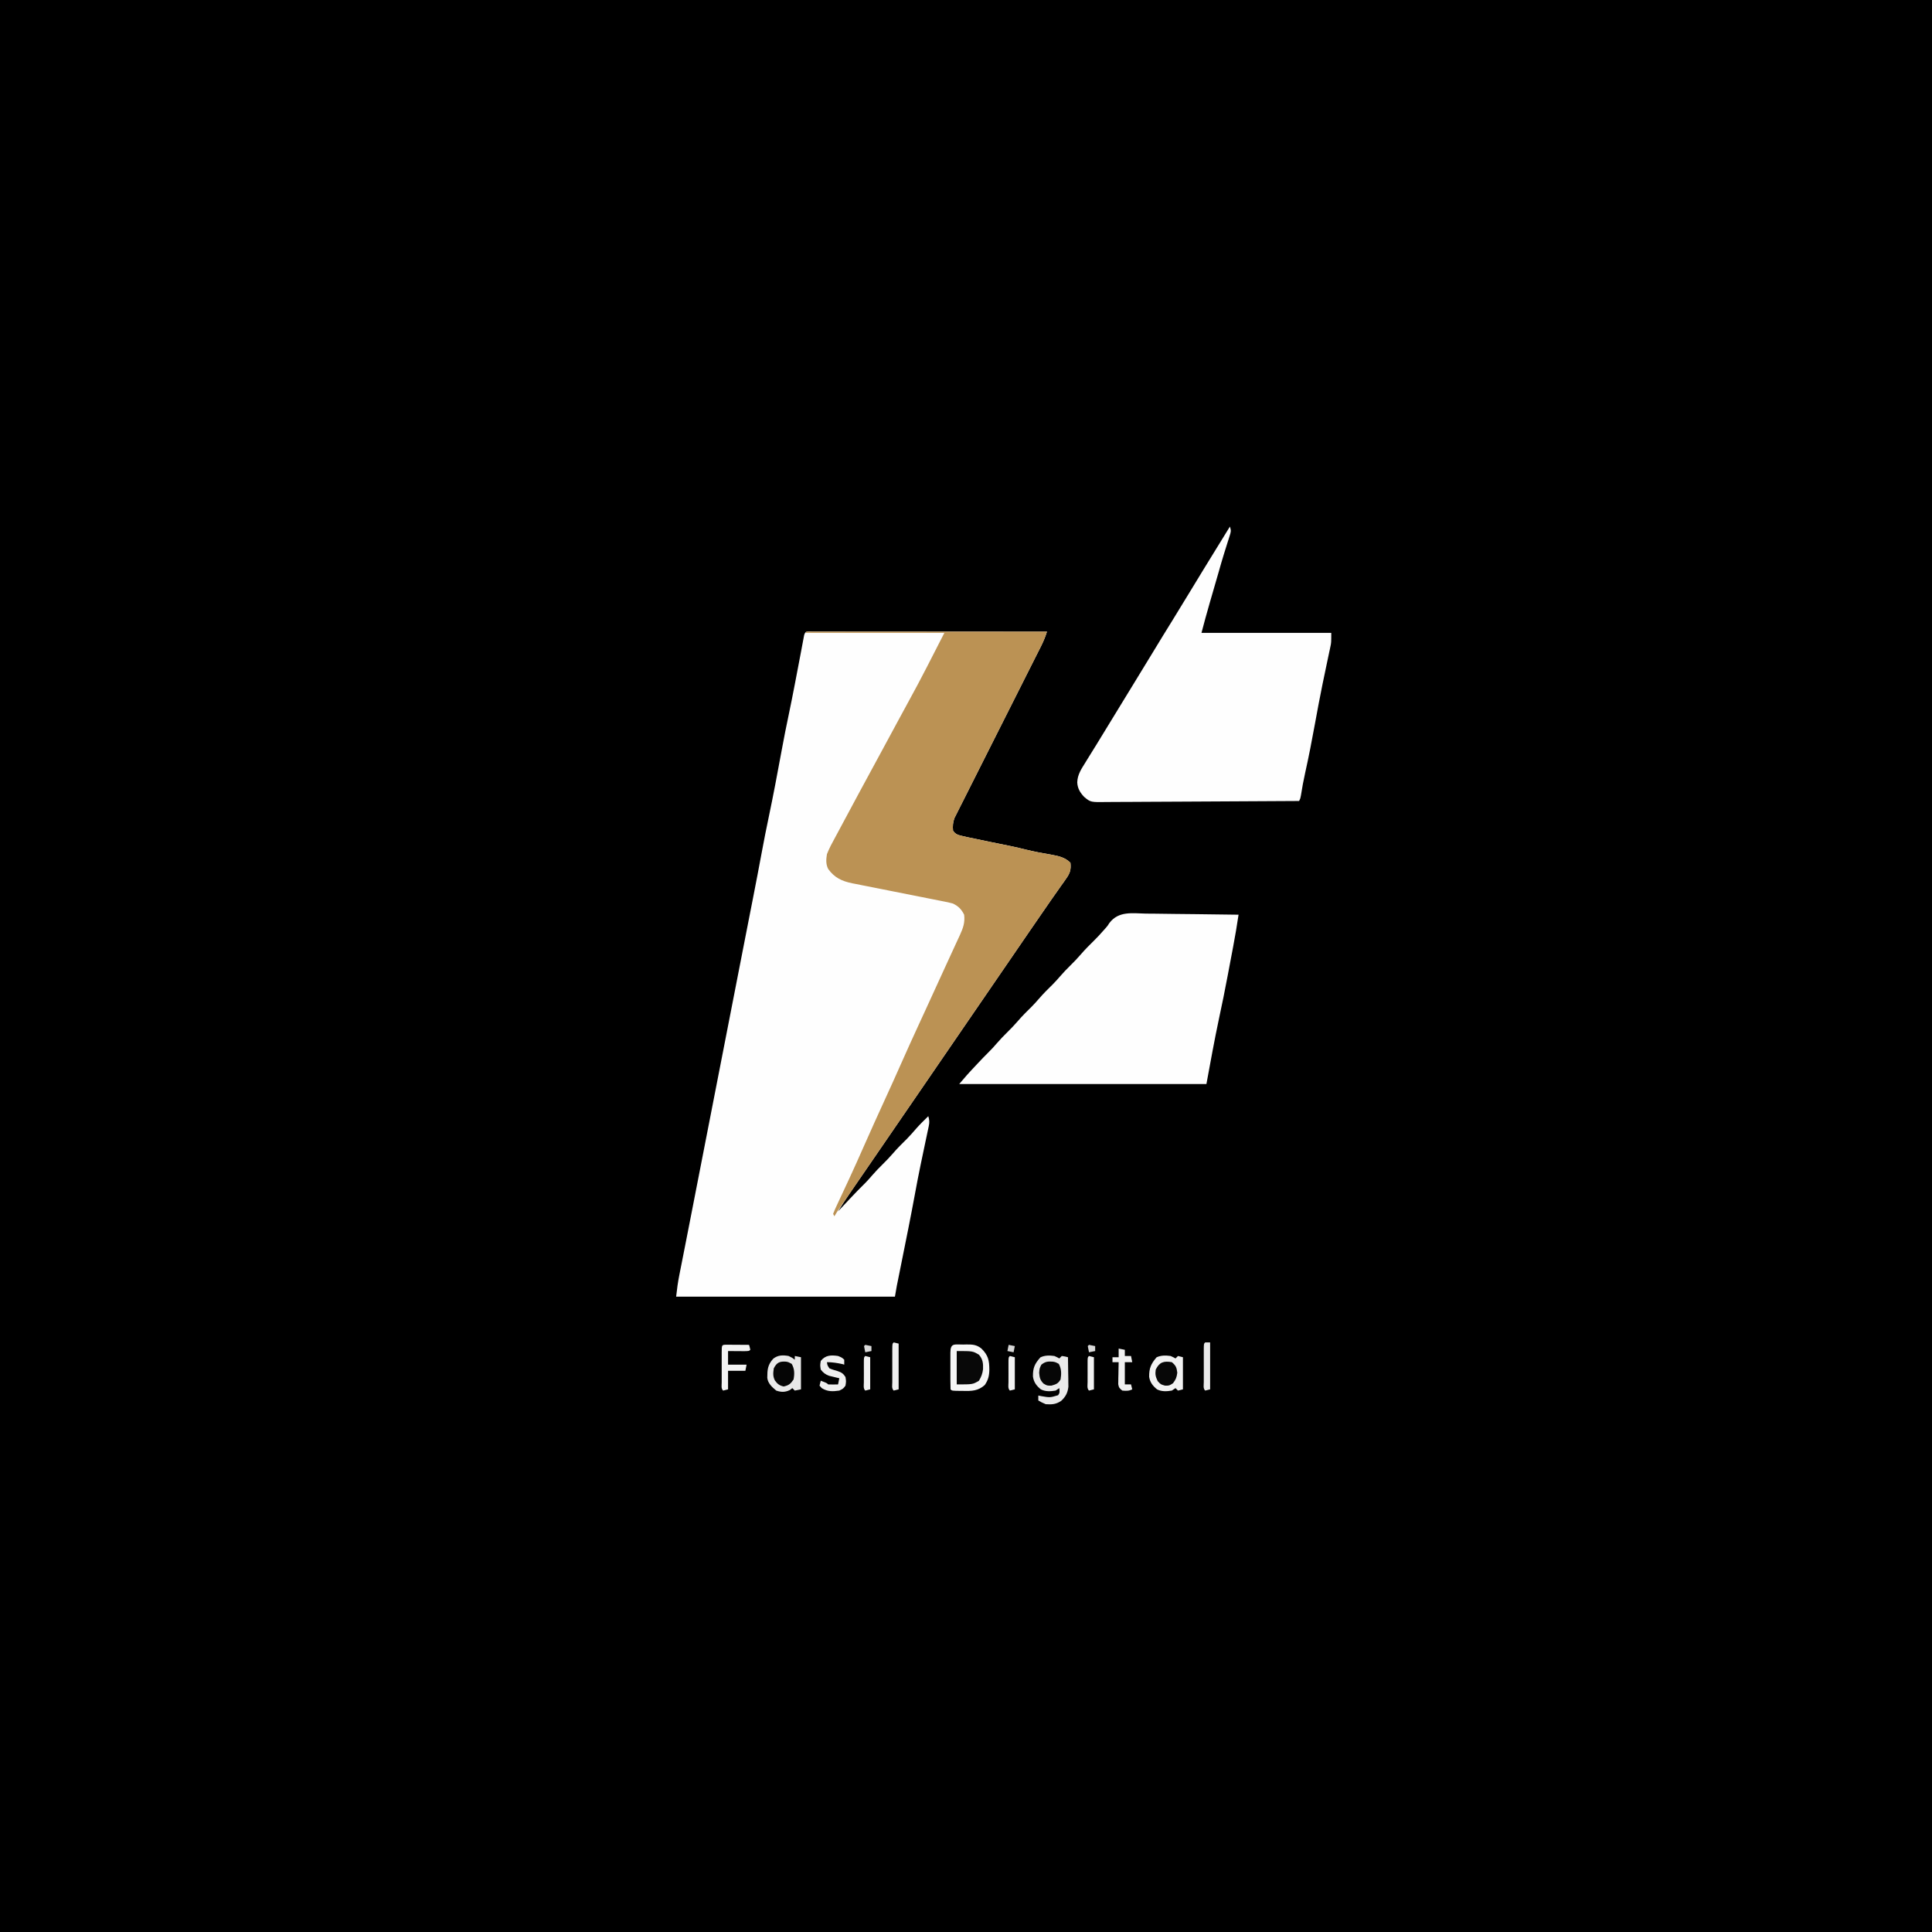 <svg xmlns="http://www.w3.org/2000/svg" width="1563" height="1563"><rect width="100%" height="100%" fill="#333333" stroke="none"/><path d="M0 0 C515.79 0 1031.58 0 1563 0 C1563 515.79 1563 1031.58 1563 1563 C1047.21 1563 531.42 1563 0 1563 C0 1047.21 0 531.42 0 0 Z " fill="#000000" transform="translate(0,0)"></path><path d="M0 0 C1.134 0.004 1.134 0.004 2.29 0.009 C3.486 0.008 3.486 0.008 4.706 0.006 C7.398 0.005 10.089 0.01 12.781 0.016 C14.702 0.016 16.624 0.016 18.545 0.015 C23.778 0.015 29.011 0.021 34.245 0.028 C39.707 0.034 45.17 0.035 50.633 0.036 C60.985 0.039 71.337 0.047 81.689 0.057 C93.471 0.068 105.253 0.074 117.035 0.079 C141.279 0.089 165.523 0.107 189.767 0.129 C188.425 4.451 186.757 8.384 184.717 12.422 C184.413 13.027 184.11 13.631 183.796 14.254 C182.784 16.266 181.765 18.276 180.747 20.285 C180.017 21.733 179.288 23.18 178.559 24.628 C176.992 27.739 175.422 30.849 173.851 33.959 C171.367 38.877 168.89 43.799 166.416 48.722 C159.379 62.72 152.337 76.714 145.274 90.698 C141.37 98.426 137.477 106.159 133.594 113.898 C131.541 117.99 129.482 122.08 127.411 126.163 C125.463 130.003 123.529 133.849 121.604 137.7 C120.896 139.11 120.184 140.518 119.466 141.924 C118.485 143.846 117.522 145.776 116.563 147.709 C115.748 149.325 115.748 149.325 114.917 150.973 C113.605 154.574 113.473 157.325 113.767 161.129 C115.784 164.287 118.371 164.791 121.912 165.602 C122.984 165.849 124.056 166.097 125.16 166.352 C131.176 167.648 137.199 168.903 143.231 170.118 C163.34 174.171 163.34 174.171 172.08 176.317 C179.214 178.067 186.399 179.419 193.641 180.647 C199.409 181.678 204.486 182.848 208.767 187.129 C209.314 192.501 208.524 195.347 205.435 199.719 C204.724 200.743 204.014 201.766 203.281 202.821 C202.514 203.892 201.746 204.963 200.955 206.067 C200.167 207.19 199.381 208.314 198.597 209.439 C197.042 211.666 195.479 213.886 193.908 216.101 C191.196 219.937 188.541 223.811 185.892 227.692 C185.028 228.947 184.164 230.202 183.298 231.457 C180.66 235.284 178.026 239.112 175.392 242.942 C174.943 243.595 174.494 244.248 174.031 244.92 C169.879 250.961 165.741 257.011 161.604 263.062 C157.722 268.738 153.829 274.406 149.931 280.07 C146.368 285.251 142.816 290.439 139.267 295.629 C134.831 302.116 130.386 308.597 125.931 315.07 C122.368 320.251 118.816 325.439 115.267 330.629 C110.831 337.116 106.386 343.597 101.931 350.07 C98.368 355.251 94.816 360.439 91.267 365.629 C85.005 374.786 78.722 383.929 72.433 393.068 C66.477 401.724 60.534 410.389 54.604 419.062 C51.165 424.089 47.72 429.111 44.267 434.129 C42.922 436.086 41.576 438.043 40.231 440 C39.19 441.513 38.149 443.026 37.108 444.539 C35.368 447.068 33.63 449.598 31.892 452.129 C31.357 452.906 30.821 453.684 30.269 454.485 C26.973 459.29 23.812 464.16 20.767 469.129 C21.21 468.656 21.653 468.183 22.109 467.695 C24.16 465.505 26.214 463.317 28.267 461.129 C28.963 460.385 29.659 459.642 30.377 458.875 C34.503 454.482 38.689 450.168 42.986 445.941 C44.788 444.108 46.473 442.209 48.142 440.254 C50.883 437.062 53.774 434.086 56.767 431.129 C59.719 428.213 62.571 425.283 65.267 422.129 C68.749 418.056 72.543 414.339 76.353 410.574 C79.045 407.848 81.54 405 84.029 402.09 C87.113 398.611 90.443 395.376 93.767 392.129 C94.676 395.084 94.792 397.099 94.15 400.114 C93.908 401.282 93.908 401.282 93.661 402.474 C93.478 403.314 93.295 404.154 93.107 405.02 C92.922 405.902 92.738 406.785 92.547 407.695 C92.149 409.596 91.747 411.497 91.341 413.397 C90.262 418.455 89.211 423.519 88.158 428.582 C87.947 429.592 87.736 430.601 87.519 431.641 C85.892 439.453 84.385 447.279 82.955 455.129 C79.602 473.428 75.89 491.656 72.219 509.893 C71.824 511.861 71.428 513.828 71.032 515.796 C70.542 518.237 70.05 520.678 69.557 523.118 C69.336 524.217 69.115 525.316 68.887 526.448 C68.694 527.404 68.501 528.36 68.303 529.345 C67.741 532.264 67.256 535.197 66.767 538.129 C8.357 538.129 -50.053 538.129 -110.233 538.129 C-109.575 532.212 -108.831 526.53 -107.666 520.723 C-107.512 519.938 -107.358 519.152 -107.199 518.343 C-106.693 515.771 -106.182 513.2 -105.67 510.629 C-105.31 508.802 -104.95 506.974 -104.59 505.147 C-103.844 501.354 -103.095 497.562 -102.346 493.77 C-100.792 485.902 -99.259 478.031 -97.726 470.159 C-96.896 465.899 -96.064 461.639 -95.233 457.379 C-94.899 455.671 -94.566 453.962 -94.233 452.254 C-68.233 319.004 -68.233 319.004 -67.733 316.442 C-67.4 314.733 -67.066 313.025 -66.733 311.317 C-65.899 307.043 -65.065 302.768 -64.231 298.493 C-62.74 290.852 -61.249 283.211 -59.759 275.57 C-59.102 272.205 -58.446 268.84 -57.789 265.475 C-57.46 263.787 -57.131 262.1 -56.802 260.413 C-54.855 250.424 -52.901 240.436 -50.94 230.449 C-50.162 226.489 -49.385 222.528 -48.608 218.567 C-48.417 217.594 -48.226 216.622 -48.03 215.62 C-45.622 203.342 -43.264 191.056 -40.983 178.754 C-39.15 168.876 -37.208 159.032 -35.126 149.203 C-33.415 141.09 -31.806 132.958 -30.233 124.817 C-30.106 124.161 -29.979 123.505 -29.849 122.829 C-28.073 113.625 -26.358 104.412 -24.67 95.192 C-22.971 85.918 -21.131 76.686 -19.178 67.463 C-17.445 59.243 -15.823 51.003 -14.233 42.754 C-14.107 42.105 -13.982 41.455 -13.853 40.786 C-12.479 33.664 -11.12 26.538 -9.776 19.41 C-9.433 17.599 -9.433 17.599 -9.082 15.752 C-8.649 13.464 -8.219 11.175 -7.793 8.885 C-7.602 7.875 -7.411 6.865 -7.213 5.824 C-6.964 4.494 -6.964 4.494 -6.71 3.137 C-5.773 -0.805 -3.66 0.011 0 0 Z " fill="#FEFEFE" transform="translate(657.233,510.871)"></path><path d="M0 0 C64.35 0 128.7 0 195 0 C193.516 4.451 192.039 8.158 189.95 12.293 C189.646 12.898 189.342 13.502 189.029 14.125 C188.017 16.137 186.998 18.147 185.98 20.156 C185.25 21.603 184.521 23.051 183.792 24.499 C182.225 27.61 180.655 30.72 179.084 33.829 C176.599 38.748 174.123 43.67 171.648 48.593 C164.612 62.591 157.57 76.585 150.506 90.569 C146.603 98.297 142.709 106.03 138.827 113.769 C136.773 117.861 134.715 121.951 132.643 126.034 C130.696 129.874 128.762 133.72 126.837 137.571 C126.129 138.981 125.417 140.389 124.699 141.795 C123.718 143.717 122.755 145.647 121.796 147.58 C121.253 148.657 120.71 149.734 120.15 150.844 C118.838 154.444 118.706 157.195 119 161 C121.017 164.158 123.603 164.662 127.145 165.473 C128.217 165.72 129.289 165.968 130.393 166.223 C136.409 167.519 142.431 168.774 148.464 169.989 C168.573 174.042 168.573 174.042 177.312 176.188 C184.447 177.938 191.632 179.29 198.874 180.518 C204.642 181.549 209.719 182.719 214 187 C214.546 192.371 213.757 195.218 210.668 199.59 C209.957 200.613 209.246 201.637 208.514 202.692 C207.362 204.298 207.362 204.298 206.188 205.938 C205.4 207.061 204.614 208.185 203.83 209.31 C202.275 211.537 200.712 213.757 199.141 215.972 C196.429 219.808 193.774 223.682 191.125 227.562 C190.261 228.818 189.397 230.073 188.531 231.328 C185.893 235.154 183.258 238.983 180.625 242.812 C180.176 243.465 179.727 244.118 179.264 244.791 C175.112 250.832 170.974 256.882 166.836 262.933 C162.955 268.609 159.062 274.277 155.164 279.941 C151.601 285.122 148.049 290.31 144.5 295.5 C140.064 301.987 135.619 308.467 131.164 314.941 C127.601 320.122 124.049 325.31 120.5 330.5 C116.064 336.987 111.619 343.467 107.164 349.941 C103.601 355.122 100.049 360.31 96.5 365.5 C90.238 374.657 83.955 383.8 77.666 392.938 C71.71 401.594 65.767 410.259 59.836 418.933 C55.959 424.602 52.072 430.264 48.177 435.922 C45.646 439.601 43.121 443.285 40.602 446.973 C40.023 447.819 39.445 448.665 38.85 449.537 C37.733 451.172 36.617 452.807 35.502 454.443 C33.111 457.945 30.704 461.431 28.23 464.875 C26.34 467.524 24.623 470.182 23 473 C22.67 472.34 22.34 471.68 22 471 C22.941 468.593 23.949 466.306 25.059 463.977 C25.394 463.256 25.729 462.536 26.074 461.794 C26.804 460.227 27.537 458.661 28.274 457.097 C30.259 452.88 32.218 448.65 34.18 444.422 C34.786 443.117 34.786 443.117 35.405 441.785 C39.392 433.193 43.238 424.541 47.062 415.875 C52.703 403.11 58.449 390.397 64.271 377.714 C68.556 368.378 72.789 359.023 76.938 349.625 C81.614 339.039 86.41 328.512 91.25 318 C91.609 317.219 91.969 316.439 92.339 315.635 C93.799 312.463 95.26 309.292 96.721 306.12 C102.238 294.145 107.735 282.16 113.192 270.157 C115.036 266.103 116.897 262.058 118.774 258.019 C119.648 256.133 120.515 254.244 121.38 252.354 C122.424 250.071 123.48 247.793 124.548 245.521 C127.183 239.711 128.771 235.395 128 229 C125.698 224.481 123.482 222.254 119 220 C116.195 219.171 113.353 218.619 110.481 218.071 C109.212 217.816 109.212 217.816 107.917 217.557 C106.085 217.191 104.252 216.829 102.419 216.472 C99.511 215.904 96.607 215.324 93.703 214.741 C86.488 213.295 79.27 211.868 72.051 210.444 C65.951 209.24 59.852 208.028 53.756 206.802 C50.904 206.232 48.05 205.676 45.195 205.121 C43.432 204.767 41.67 204.414 39.907 204.059 C39.121 203.91 38.334 203.76 37.524 203.607 C29.112 201.881 23.058 199.05 18 192 C16.036 188.071 16.303 184.27 17 180 C18.816 175.331 21.158 171.008 23.566 166.621 C25.194 163.645 26.788 160.652 28.379 157.656 C31.907 151.025 35.467 144.41 39.031 137.798 C40.577 134.929 42.118 132.058 43.66 129.188 C49.557 118.213 55.485 107.257 61.462 96.327 C65.945 88.119 70.378 79.883 74.802 71.643 C77.462 66.693 80.129 61.748 82.852 56.832 C93.022 38.424 102.381 19.757 112 1 C75.04 1 38.08 1 0 1 C0 0.67 0 0.34 0 0 Z " fill="#BB9254" transform="translate(652,511)"></path><path d="M0 0 C1.142 3.425 0.845 4.248 -0.223 7.586 C-0.511 8.506 -0.799 9.425 -1.096 10.373 C-1.415 11.364 -1.734 12.354 -2.062 13.375 C-2.722 15.477 -3.379 17.58 -4.035 19.684 C-4.368 20.746 -4.701 21.808 -5.043 22.902 C-6.431 27.395 -7.723 31.912 -9 36.438 C-11.435 45.046 -13.929 53.637 -16.465 62.217 C-18.784 70.115 -20.876 78.037 -23 86 C11.65 86 46.3 86 82 86 C82 93.873 82 93.873 81.301 97.151 C81.146 97.895 80.991 98.638 80.832 99.404 C80.661 100.193 80.489 100.983 80.312 101.797 C80.045 103.072 80.045 103.072 79.773 104.372 C79.388 106.207 79.001 108.041 78.611 109.875 C77.561 114.814 76.535 119.758 75.512 124.703 C75.301 125.721 75.09 126.739 74.872 127.788 C72.702 138.331 70.745 148.911 68.812 159.5 C66.385 172.778 63.841 186.004 60.902 199.18 C59.541 205.298 58.392 211.407 57.443 217.604 C57 220 57 220 56 222 C34.103 222.164 12.207 222.287 -9.69 222.363 C-19.858 222.399 -30.025 222.448 -40.192 222.528 C-49.055 222.598 -57.918 222.643 -66.781 222.659 C-71.473 222.668 -76.164 222.689 -80.856 222.74 C-85.275 222.788 -89.694 222.802 -94.113 222.792 C-95.732 222.794 -97.351 222.808 -98.97 222.834 C-112.706 223.052 -112.706 223.052 -117.901 218.7 C-121.207 215.25 -123.283 211.764 -123.5 206.938 C-123.288 200.674 -120.241 196.181 -117 191 C-116.101 189.538 -115.203 188.076 -114.305 186.613 C-112.131 183.084 -109.943 179.564 -107.75 176.047 C-103.677 169.5 -99.681 162.908 -95.688 156.312 C-89.511 146.115 -83.286 135.948 -77.027 125.801 C-72.087 117.785 -67.192 109.741 -62.312 101.688 C-56.905 92.761 -51.455 83.863 -45.946 75 C-41.478 67.8 -37.078 60.56 -32.688 53.312 C-25.143 40.86 -17.531 28.451 -9.886 16.059 C-6.587 10.708 -3.294 5.354 0 0 Z " fill="#FEFEFE" transform="translate(995,426)"></path><path d="M0 0 C2.162 0.017 4.324 0.03 6.486 0.039 C12.153 0.073 17.819 0.161 23.486 0.261 C29.277 0.353 35.069 0.394 40.861 0.439 C52.209 0.536 63.556 0.689 74.902 0.879 C73.615 9.573 72.151 18.217 70.512 26.852 C70.285 28.054 70.058 29.257 69.824 30.496 C69.344 33.031 68.863 35.567 68.381 38.102 C67.664 41.879 66.953 45.657 66.242 49.436 C63.97 61.451 61.595 73.429 58.98 85.375 C55.281 102.808 52.131 120.353 48.902 137.879 C-17.098 137.879 -83.098 137.879 -151.098 137.879 C-144.337 129.992 -144.337 129.992 -141.695 127.16 C-140.824 126.226 -140.824 126.226 -139.936 125.273 C-139.057 124.336 -139.057 124.336 -138.16 123.379 C-137.287 122.441 -137.287 122.441 -136.396 121.484 C-133.437 118.318 -130.439 115.203 -127.363 112.148 C-125.063 109.864 -122.868 107.553 -120.785 105.066 C-118.021 101.856 -115.111 98.856 -112.098 95.879 C-109.146 92.963 -106.294 90.033 -103.598 86.879 C-100.113 82.803 -96.317 79.083 -92.504 75.316 C-90.443 73.229 -88.502 71.107 -86.598 68.879 C-83.113 64.803 -79.317 61.083 -75.504 57.316 C-73.443 55.229 -71.502 53.107 -69.598 50.879 C-66.902 47.725 -64.049 44.795 -61.098 41.879 C-58.166 38.983 -55.334 36.076 -52.66 32.941 C-49.355 29.074 -45.768 25.52 -42.149 21.95 C-39.479 19.302 -36.919 16.61 -34.473 13.754 C-33.95 13.171 -33.427 12.588 -32.888 11.987 C-31.052 9.912 -31.052 9.912 -29.576 7.563 C-22.11 -2.226 -11.144 -0.254 0 0 Z " fill="#FEFEFE" transform="translate(927.098,739.121)"></path><path d="M0 0 C0.86 -0.021 1.72 -0.041 2.605 -0.062 C7.49 -0.093 10.806 0.045 14.75 3.25 C20.261 8.72 21.092 12.786 21.137 20.427 C21.032 25.37 20.215 28.693 17.43 32.734 C12.058 37.582 6.786 37.666 -0.062 37.5 C-1.369 37.492 -1.369 37.492 -2.701 37.484 C-9.095 37.405 -9.095 37.405 -10.25 36.25 C-10.351 33.668 -10.39 31.114 -10.383 28.531 C-10.384 27.758 -10.385 26.985 -10.386 26.189 C-10.386 24.551 -10.385 22.913 -10.38 21.276 C-10.375 18.761 -10.38 16.246 -10.387 13.73 C-10.386 12.143 -10.385 10.556 -10.383 8.969 C-10.385 8.211 -10.387 7.454 -10.389 6.674 C-10.352 -1.486 -7.176 0.042 0 0 Z " fill="#F6F6F6" transform="translate(779.25,1087.75)"></path><path d="M0 0 C2.281 1.02 2.281 1.02 4 2 C4.66 1.34 5.32 0.68 6 0 C8.625 0.375 8.625 0.375 11 1 C11.087 5.375 11.141 9.75 11.188 14.125 C11.213 15.363 11.238 16.6 11.264 17.875 C11.273 19.074 11.283 20.273 11.293 21.508 C11.309 22.608 11.324 23.707 11.341 24.84 C10.812 29.748 9.104 32.978 5.5 36.312 C1.305 39.144 -2.02 39.338 -7 39 C-10.438 37.5 -10.438 37.5 -13 36 C-13 34.68 -13 33.36 -13 32 C-12.175 32.165 -11.35 32.33 -10.5 32.5 C-3.515 33.693 -3.515 33.693 3 31.75 C4.331 29.757 4.331 29.757 4 26 C3.01 26.66 2.02 27.32 1 28 C-3.043 28.661 -7.202 28.919 -10.918 27.02 C-14.519 24.13 -16.688 21.197 -17.336 16.633 C-17.444 9.717 -15.985 6.317 -11.312 1.125 C-7.686 -0.639 -3.959 -0.537 0 0 Z " fill="#EAEAEA" transform="translate(853,1097)"></path><path d="M0 0 C3.062 1.5 3.062 1.5 5 3 C5 2.01 5 1.02 5 0 C7.475 0.495 7.475 0.495 10 1 C10 9.58 10 18.16 10 27 C8.35 27.33 6.7 27.66 5 28 C4.34 27.34 3.68 26.68 3 26 C2.01 26.773 2.01 26.773 1 27.562 C-2.876 29.42 -5.997 29.345 -10 28 C-13.366 25.22 -16.745 22.216 -17.266 17.695 C-17.226 11.119 -17.01 7.206 -12.438 2.188 C-8.591 -0.801 -4.677 -0.825 0 0 Z " fill="#E9E9E9" transform="translate(638,1097)"></path><path d="M0 0 C2.281 1.02 2.281 1.02 4 2 C4.66 1.34 5.32 0.68 6 0 C7.32 0.33 8.64 0.66 10 1 C10 9.58 10 18.16 10 27 C8.68 27.33 7.36 27.66 6 28 C5.34 27.34 4.68 26.68 4 26 C3.01 26.66 2.02 27.32 1 28 C-3.043 28.661 -7.202 28.919 -10.918 27.02 C-14.394 24.23 -16.635 21.298 -17.336 16.887 C-17.457 10.094 -15.828 6.248 -11.312 1.062 C-7.67 -0.611 -3.94 -0.534 0 0 Z " fill="#F2F2F2" transform="translate(947,1097)"></path><path d="M0 0 C13 0 13 0 18 3 C21.159 6.704 21.465 10.022 21.285 14.719 C20.826 18.389 19.87 20.776 18 24 C13 27 13 27 0 27 C0 18.09 0 9.18 0 0 Z " fill="#080808" transform="translate(774,1093)"></path><path d="M0 0 C0.875 0.005 1.749 0.01 2.65 0.016 C3.594 0.019 4.539 0.022 5.511 0.026 C6.505 0.034 7.498 0.042 8.521 0.051 C9.518 0.056 10.515 0.06 11.543 0.065 C14.015 0.077 16.487 0.093 18.959 0.114 C19.521 2.051 19.521 2.051 19.959 4.114 C18.959 5.114 18.959 5.114 15.142 5.211 C13.56 5.205 11.978 5.193 10.396 5.176 C9.59 5.172 8.784 5.167 7.953 5.162 C5.955 5.151 3.957 5.133 1.959 5.114 C1.959 8.744 1.959 12.374 1.959 16.114 C6.909 16.114 11.859 16.114 16.959 16.114 C16.629 17.764 16.299 19.414 15.959 21.114 C11.339 21.114 6.719 21.114 1.959 21.114 C1.959 26.064 1.959 31.014 1.959 36.114 C-0.021 36.609 -0.021 36.609 -2.041 37.114 C-3.802 35.353 -3.17 33.035 -3.18 30.69 C-3.178 29.932 -3.176 29.175 -3.174 28.395 C-3.175 27.622 -3.176 26.849 -3.177 26.052 C-3.178 24.415 -3.176 22.777 -3.172 21.139 C-3.166 18.624 -3.172 16.109 -3.178 13.594 C-3.177 12.007 -3.176 10.42 -3.174 8.832 C-3.176 8.075 -3.178 7.318 -3.18 6.537 C-3.151 0.175 -3.151 0.175 0 0 Z " fill="#F4F4F4" transform="translate(587.041,1087.886)"></path><path d="M0 0 C3.062 1.25 3.062 1.25 5 3 C5 4.32 5 5.64 5 7 C4.505 6.856 4.01 6.711 3.5 6.562 C-0.583 5.644 -4.811 5 -9 5 C-8.663 7.482 -8.663 7.482 -7 10 C-4.773 10.959 -2.526 11.591 -0.199 12.27 C2.809 13.269 4.289 14.321 6 17 C6.562 20.5 6.562 20.5 6 24 C4.188 26.438 4.188 26.438 1 28 C-4.352 28.778 -8.539 28.917 -13.188 26 C-13.786 25.34 -14.384 24.68 -15 24 C-14.67 22.68 -14.34 21.36 -14 20 C-9.125 21.875 -9.125 21.875 -8 23 C-5.329 23.141 -2.676 23.042 0 23 C0.33 21.35 0.66 19.7 1 18 C0.252 17.83 -0.495 17.66 -1.266 17.484 C-2.25 17.242 -3.235 17 -4.25 16.75 C-5.225 16.518 -6.199 16.286 -7.203 16.047 C-10.377 14.859 -11.901 13.642 -14 11 C-14.562 7.5 -14.562 7.5 -14 4 C-10.216 -0.76 -5.655 -0.849 0 0 Z " fill="#EFEFEF" transform="translate(678,1097)"></path><path d="M0 0 C2.129 0.402 2.129 0.402 4.691 1.777 C6.944 5.891 6.868 9.825 6.129 14.402 C4.025 17.854 2.567 18.275 -1.309 19.402 C-4.871 19.402 -4.871 19.402 -7.746 17.652 C-10.469 14.769 -10.82 12.953 -11.184 9.027 C-10.871 5.402 -10.871 5.402 -9.434 2.465 C-6.171 -0.161 -4.1 -0.277 0 0 Z " fill="#060606" transform="translate(851.871,1101.598)"></path><path d="M0 0 C3.272 2.7 3.912 4.298 4.438 8.5 C3.975 12.196 3.258 14.073 1 17 C-2 19 -2 19 -5.438 19 C-9 18 -9 18 -11.438 15.312 C-13.125 11.735 -13.579 9.89 -13 6 C-10.069 0.005 -6.575 -1.131 0 0 Z " fill="#070707" transform="translate(948,1102)"></path><path d="M0 0 C1.906 0.402 1.906 0.402 4.406 1.777 C6.756 5.89 6.763 9.791 5.906 14.402 C3.483 17.966 2.095 19.13 -2.094 20.09 C-5.503 19.308 -7.109 18.079 -9.176 15.25 C-10.921 11.738 -10.649 9.29 -10.094 5.402 C-7.67 0.556 -5.16 -0.395 0 0 Z " fill="#050505" transform="translate(636.094,1101.598)"></path><path d="M0 0 C1.65 0.33 3.3 0.66 5 1 C5 2.65 5 4.3 5 6 C6.65 6 8.3 6 10 6 C10.33 7.65 10.66 9.3 11 11 C9.02 11 7.04 11 5 11 C5 16.94 5 22.88 5 29 C6.65 29 8.3 29 10 29 C10.33 30.32 10.66 31.64 11 33 C8.201 34.399 6.095 34.253 3 34 C0.809 32.397 0.083 31.529 -0.341 28.823 C-0.325 28.001 -0.309 27.179 -0.293 26.332 C-0.283 25.439 -0.274 24.547 -0.264 23.627 C-0.239 22.698 -0.213 21.769 -0.188 20.812 C-0.174 19.872 -0.16 18.932 -0.146 17.963 C-0.111 15.641 -0.062 13.321 0 11 C-1.65 11 -3.3 11 -5 11 C-5 9.68 -5 8.36 -5 7 C-3.35 7 -1.7 7 0 7 C0 4.69 0 2.38 0 0 Z " fill="#F0F0F0" transform="translate(905,1091)"></path><path d="M0 0 C1.32 0 2.64 0 4 0 C4 12.54 4 25.08 4 38 C2.02 38.495 2.02 38.495 0 39 C-1.816 37.184 -1.129 34.687 -1.139 32.271 C-1.137 31.47 -1.135 30.669 -1.133 29.844 C-1.134 29.026 -1.135 28.209 -1.136 27.367 C-1.136 25.635 -1.135 23.903 -1.13 22.171 C-1.125 19.511 -1.13 16.851 -1.137 14.191 C-1.136 12.513 -1.135 10.835 -1.133 9.156 C-1.135 8.355 -1.137 7.554 -1.139 6.729 C-1.115 1.115 -1.115 1.115 0 0 Z " fill="#EAEAEA" transform="translate(975,1086)"></path><path d="M0 0 C1.98 0.495 1.98 0.495 4 1 C4 13.21 4 25.42 4 38 C2.02 38.495 2.02 38.495 0 39 C-1.816 37.184 -1.129 34.687 -1.139 32.271 C-1.137 31.47 -1.135 30.669 -1.133 29.844 C-1.134 29.026 -1.135 28.209 -1.136 27.367 C-1.136 25.635 -1.135 23.903 -1.13 22.171 C-1.125 19.511 -1.13 16.851 -1.137 14.191 C-1.136 12.513 -1.135 10.835 -1.133 9.156 C-1.135 8.355 -1.137 7.554 -1.139 6.729 C-1.115 1.115 -1.115 1.115 0 0 Z " fill="#EFEFEF" transform="translate(723,1086)"></path><path d="M0 0 C1.98 0.495 1.98 0.495 4 1 C4 9.58 4 18.16 4 27 C2.68 27.33 1.36 27.66 0 28 C-1.774 26.226 -1.13 23.65 -1.133 21.25 C-1.134 20.085 -1.135 18.919 -1.137 17.719 C-1.133 16.492 -1.129 15.264 -1.125 14 C-1.129 12.773 -1.133 11.546 -1.137 10.281 C-1.135 9.116 -1.134 7.951 -1.133 6.75 C-1.132 5.672 -1.131 4.595 -1.129 3.484 C-1 1 -1 1 0 0 Z " fill="#F1F1F1" transform="translate(881,1097)"></path><path d="M0 0 C1.98 0.495 1.98 0.495 4 1 C4 9.58 4 18.16 4 27 C2.68 27.33 1.36 27.66 0 28 C-1.774 26.226 -1.13 23.65 -1.133 21.25 C-1.134 20.085 -1.135 18.919 -1.137 17.719 C-1.133 16.492 -1.129 15.264 -1.125 14 C-1.129 12.773 -1.133 11.546 -1.137 10.281 C-1.135 9.116 -1.134 7.951 -1.133 6.75 C-1.132 5.672 -1.131 4.595 -1.129 3.484 C-1 1 -1 1 0 0 Z " fill="#F1F1F1" transform="translate(817,1097)"></path><path d="M0 0 C1.98 0.495 1.98 0.495 4 1 C4 9.58 4 18.16 4 27 C2.68 27.33 1.36 27.66 0 28 C-1.774 26.226 -1.13 23.65 -1.133 21.25 C-1.134 20.085 -1.135 18.919 -1.137 17.719 C-1.133 16.492 -1.129 15.264 -1.125 14 C-1.129 12.773 -1.133 11.546 -1.137 10.281 C-1.135 9.116 -1.134 7.951 -1.133 6.75 C-1.132 5.672 -1.131 4.595 -1.129 3.484 C-1 1 -1 1 0 0 Z " fill="#F1F1F1" transform="translate(700,1097)"></path><path d="M0 0 C1.65 0.33 3.3 0.66 5 1 C4.67 2.65 4.34 4.3 4 6 C2.35 5.67 0.7 5.34 -1 5 C-0.67 3.35 -0.34 1.7 0 0 Z " fill="#D6D6D6" transform="translate(816,1088)"></path><path d="M0 0 C1.675 0.286 3.344 0.618 5 1 C5 2.32 5 3.64 5 5 C3.35 5.33 1.7 5.66 0 6 C-0.382 4.344 -0.714 2.675 -1 1 C-0.67 0.67 -0.34 0.34 0 0 Z " fill="#DADADA" transform="translate(881,1088)"></path><path d="M0 0 C1.675 0.286 3.344 0.618 5 1 C5 2.32 5 3.64 5 5 C3.35 5.33 1.7 5.66 0 6 C-0.382 4.344 -0.714 2.675 -1 1 C-0.67 0.67 -0.34 0.34 0 0 Z " fill="#DADADA" transform="translate(700,1088)"></path></svg>